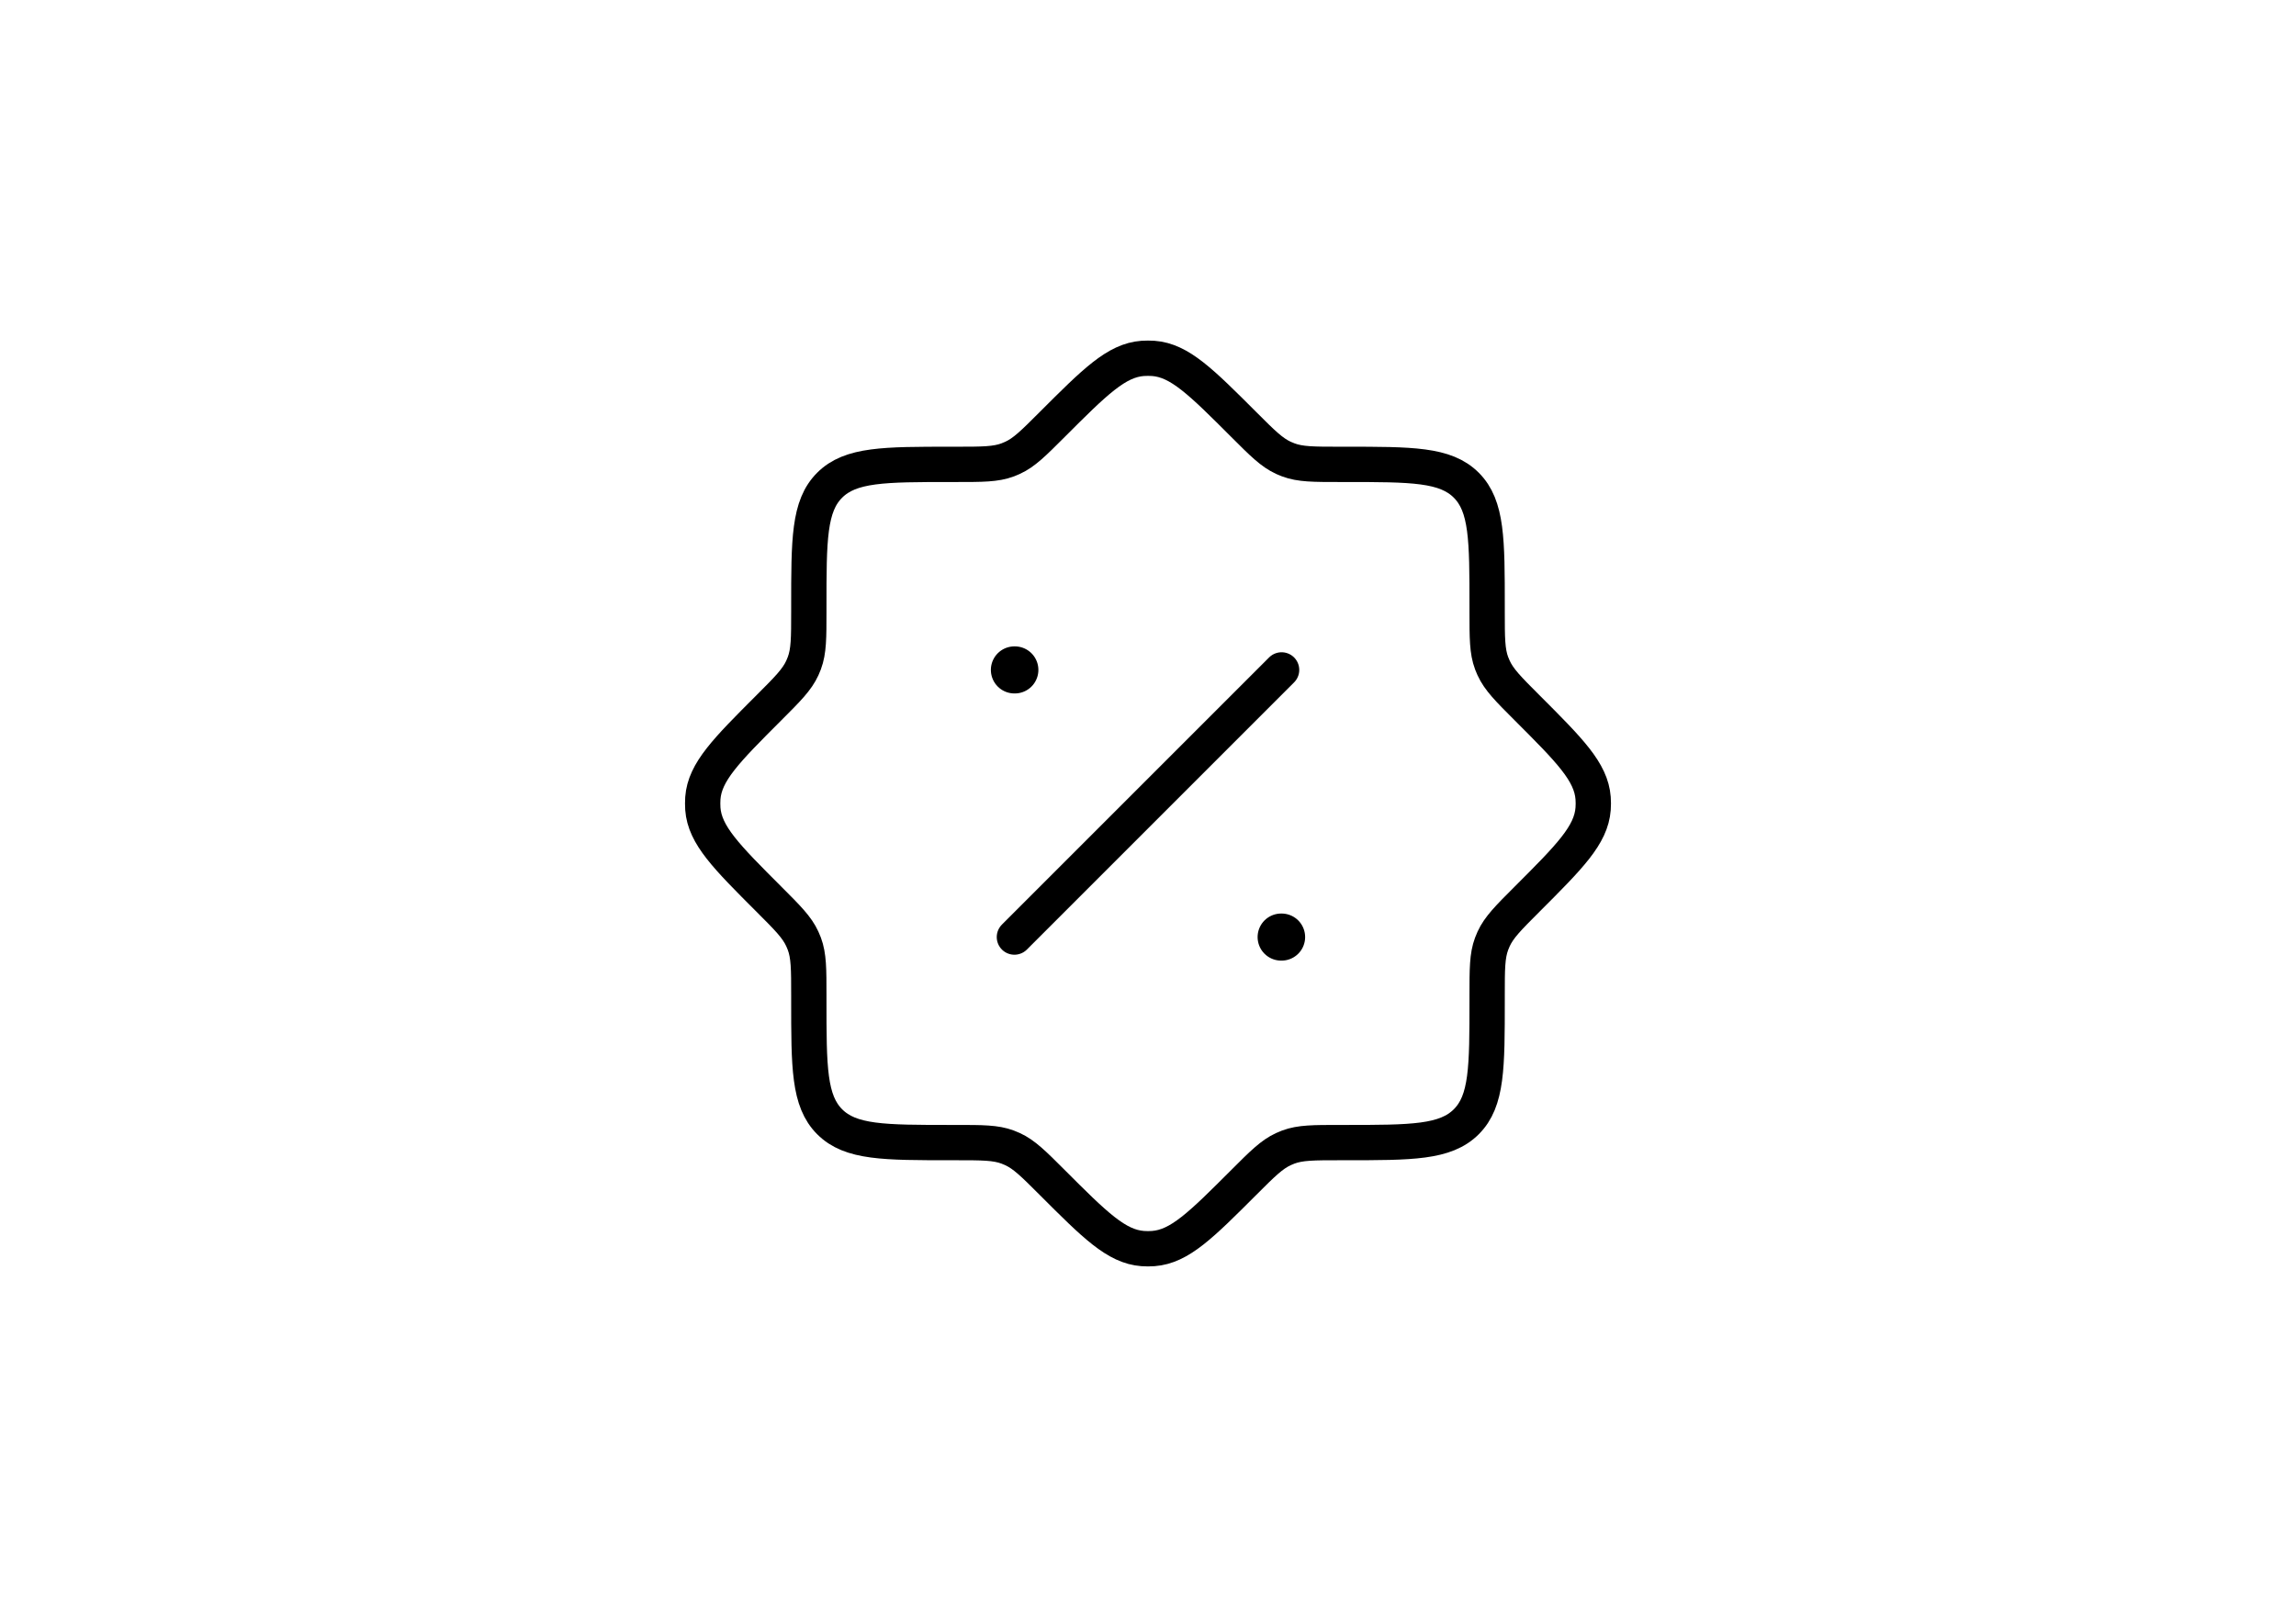 <svg width="3780" height="2646" viewBox="0 0 3780 2646" fill="none" xmlns="http://www.w3.org/2000/svg">
<path d="M1574.12 1881.33C1617.38 1881.33 1639.08 1881.33 1658.8 1888.66C1661.59 1889.69 1664.3 1890.81 1666.94 1892.04C1686.08 1900.83 1701.4 1916.08 1732.04 1946.73C1802.57 2017.26 1837.84 2052.52 1881.17 2055.82C1887.03 2056.26 1892.9 2056.26 1898.76 2055.82C1942.09 2052.52 1977.36 2017.26 2047.89 1946.73C2078.53 1916.08 2093.85 1900.83 2112.99 1892.04C2115.63 1890.81 2118.32 1889.69 2121.05 1888.66C2140.85 1881.33 2162.48 1881.33 2205.81 1881.33H2213.87C2324.36 1881.33 2379.64 1881.33 2414.02 1847.02C2448.41 1812.71 2448.33 1757.36 2448.33 1646.87V1638.81C2448.33 1595.55 2448.33 1573.85 2455.66 1554.13C2456.69 1551.34 2457.81 1548.63 2459.04 1545.99C2467.83 1526.85 2483.08 1511.53 2513.73 1480.89C2584.26 1410.36 2619.52 1375.09 2622.82 1331.76C2623.26 1325.9 2623.26 1320.03 2622.82 1314.17C2619.52 1270.84 2584.26 1235.57 2513.73 1165.04C2483.08 1134.4 2467.83 1119.08 2459.04 1099.94L2455.66 1091.88C2448.33 1072.08 2448.33 1050.45 2448.33 1007.12V999.059C2448.33 888.574 2448.33 833.294 2414.02 798.909C2379.71 764.524 2324.36 764.598 2213.87 764.598H2205.81C2162.55 764.598 2140.85 764.598 2121.13 757.266L2112.99 753.894C2093.85 745.096 2078.53 729.846 2047.89 699.201C1977.36 628.672 1942.09 593.407 1898.76 590.108C1892.9 589.756 1887.03 589.756 1881.17 590.108C1837.84 593.407 1802.57 628.672 1732.04 699.201C1701.4 729.846 1686.08 745.169 1666.94 753.894L1658.88 757.266C1639.08 764.598 1617.45 764.598 1574.12 764.598H1566.06C1455.57 764.598 1400.29 764.598 1365.91 798.909C1331.52 833.221 1331.6 888.574 1331.6 999.059V1007.12C1331.6 1050.38 1331.6 1072.08 1324.27 1091.8C1323.19 1094.59 1322.07 1097.3 1320.89 1099.94C1312.1 1119.08 1296.85 1134.4 1266.2 1165.04C1195.67 1235.57 1160.41 1270.84 1157.11 1314.17C1156.76 1320.03 1156.76 1325.9 1157.11 1331.76C1160.41 1375.09 1195.67 1410.36 1266.2 1480.89C1296.85 1511.53 1312.17 1526.85 1320.89 1545.99C1322.12 1548.63 1323.24 1551.32 1324.27 1554.05C1331.6 1573.85 1331.6 1595.48 1331.6 1638.81V1646.87C1331.6 1757.36 1331.6 1812.64 1365.91 1847.02C1400.22 1881.41 1455.57 1881.33 1566.06 1881.33H1574.12Z" stroke="black" stroke-width="58.135"/>
<path d="M2109.94 1103.04L1670.05 1542.93" stroke="black" stroke-width="58.135" stroke-linecap="round" stroke-linejoin="round"/>
<path d="M2109.94 1542.93H2109.2M1670.78 1103.04H1670.05" stroke="black" stroke-width="77.513" stroke-linecap="round" stroke-linejoin="round"/>
</svg>
